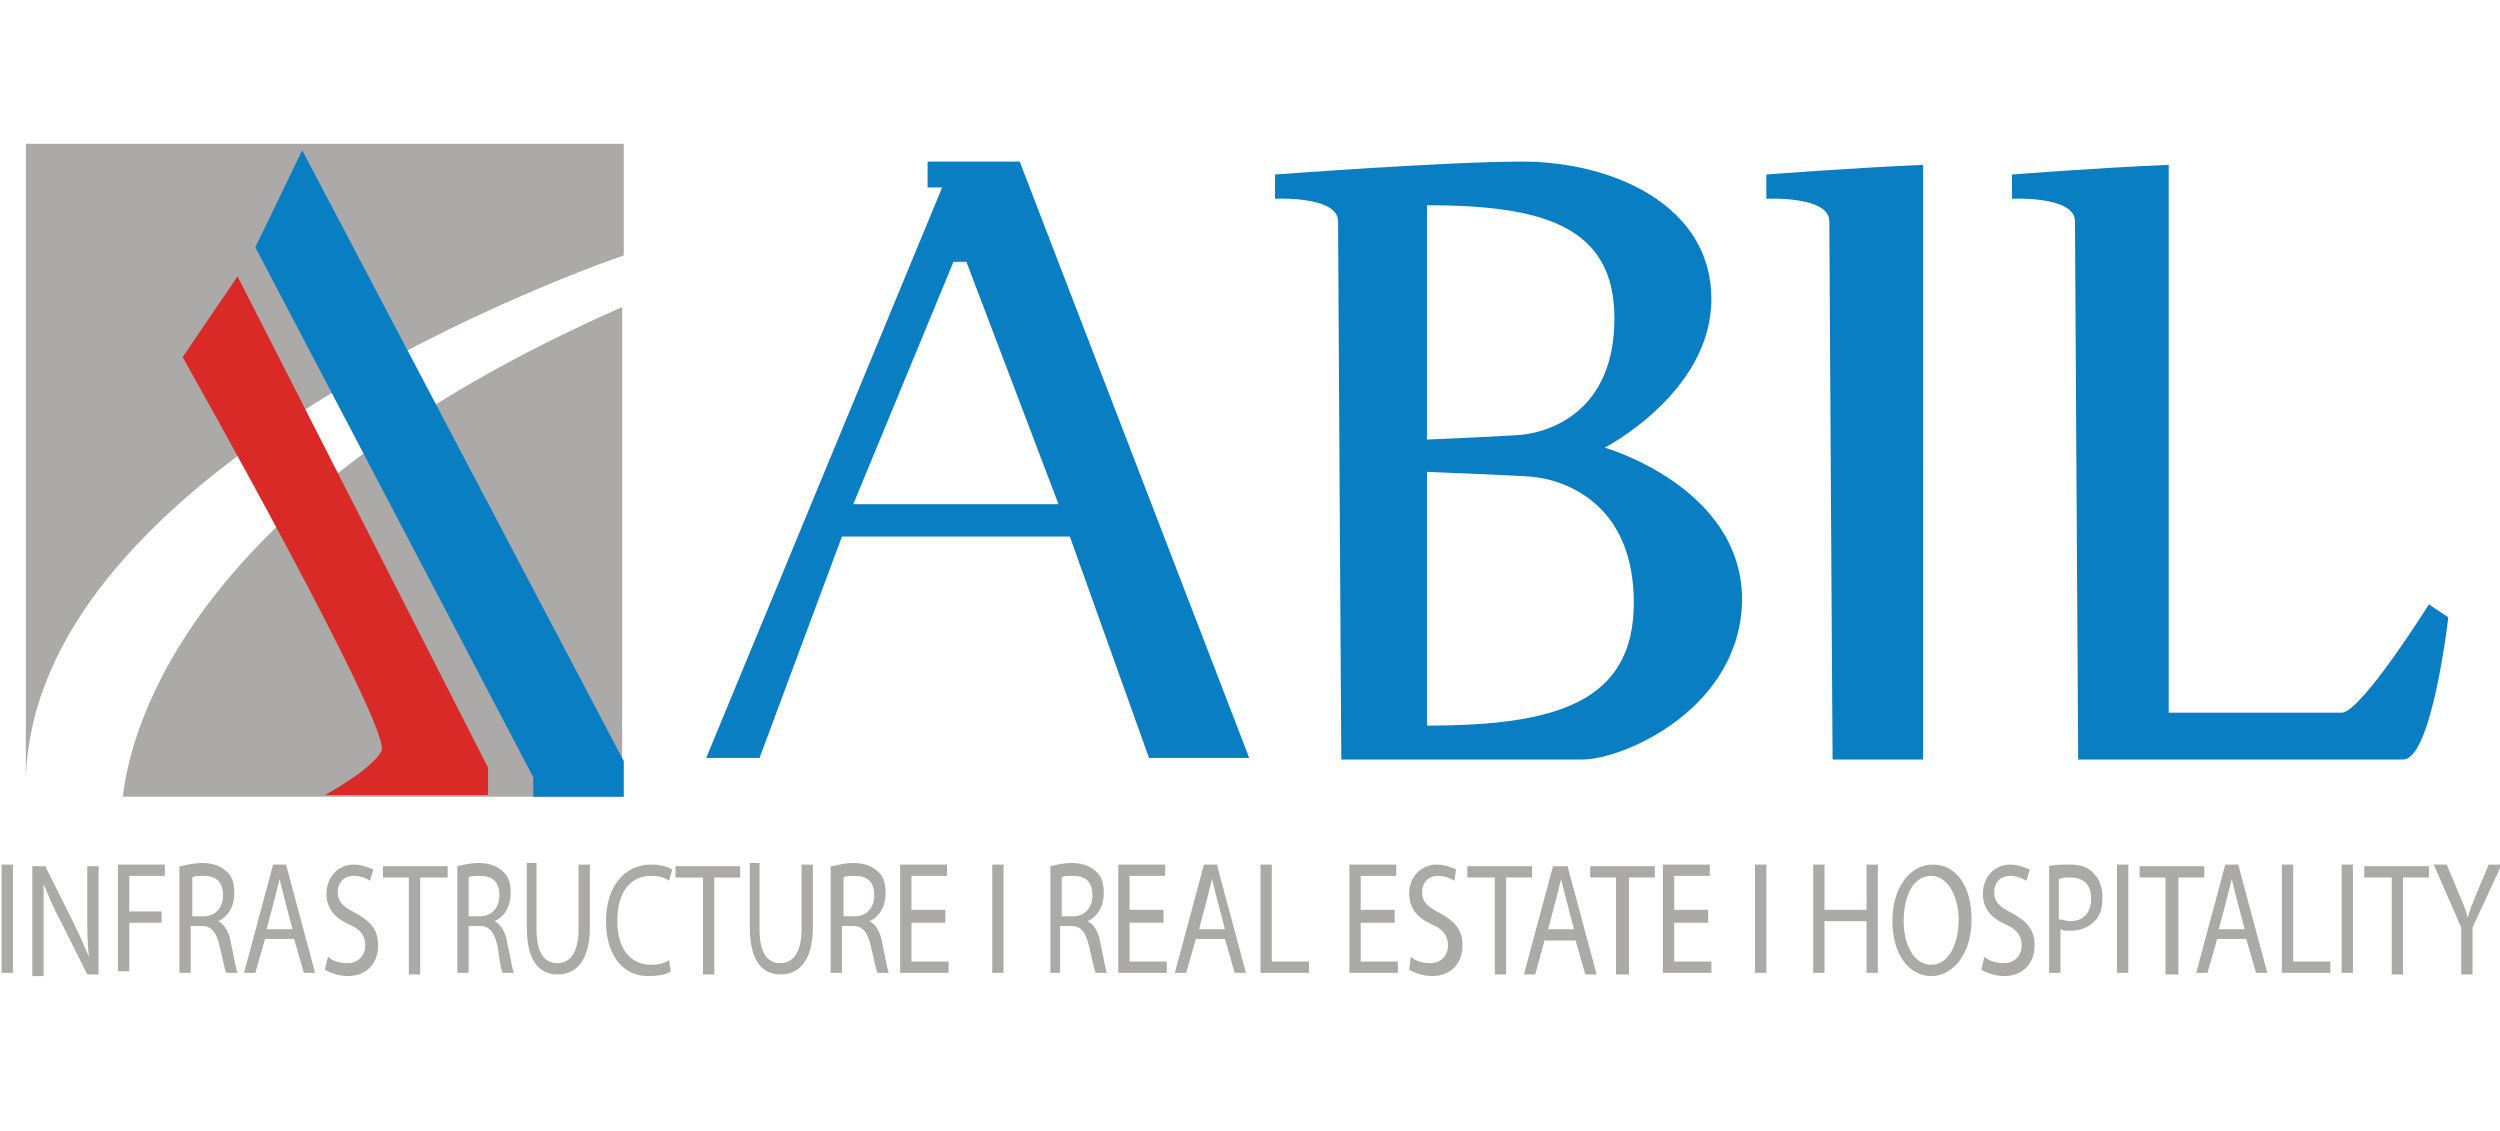 <?xml version="1.0" encoding="utf-8"?>
<!-- Generator: Adobe Illustrator 16.0.0, SVG Export Plug-In . SVG Version: 6.00 Build 0)  -->
<!DOCTYPE svg PUBLIC "-//W3C//DTD SVG 1.1//EN" "http://www.w3.org/Graphics/SVG/1.1/DTD/svg11.dtd">
<svg version="1.1" id="Layer_1" xmlns:x="http://ns.adobe.com/Extensibility/1.0/" xmlns:i="http://ns.adobe.com/AdobeIllustrator/10.0/" xmlns:graph="http://ns.adobe.com/Graphs/1.0/"
	 xmlns="http://www.w3.org/2000/svg" xmlns:xlink="http://www.w3.org/1999/xlink" xmlns:a="http://ns.adobe.com/AdobeSVGViewerExtensions/3.0/"
	 x="0px" y="0px" width="154.7px" height="70px" viewBox="0 0 154.7 70" enable-background="new 0 0 154.7 70" xml:space="preserve"
	>
<g>
	<g>
		<g>
			<path fill="#ACA9A9" d="M7.6,49.3h30.9V19C11.7,30.8,8.1,45,7.6,49.3z"/>
			<path fill="#ACA9A9" d="M38.6,15.8V8.9h-37v39.3C2.1,29.8,32.6,17.9,38.6,15.8z"/>
		</g>
	</g>
	<path fill="#D92A27" d="M14.7,17.1l15.5,30.4v1.7H20.1c0,0,2.8-1.5,3.5-2.7c0.8-1.2-12.3-24.4-12.3-24.4L14.7,17.1z"/>
	<polygon fill="#0A7EC2" points="18.7,9.3 38.6,47.1 38.6,49.3 33,49.3 33,48.1 15.8,15.3 	"/>
	<g>
		<g>
			<path fill="#0A7EC2" d="M71.1,46.9h6.2L63.1,10h-5.7v1.6h0.9L43.7,46.9H47l5.1-13.7h14.1L71.1,46.9z M52.8,31.2l6.2-15h0.8
				l5.7,15H52.8z"/>
			<path fill="#0A7EC2" d="M99.3,27.7c0,0,6.6-3.4,6.6-9.2c0-5.8-6.1-8.5-11.7-8.5c-4.7,0-15.3,0.8-15.3,0.8v1.5
				c0,0,3.9-0.2,3.9,1.4c0,1.6,0.2,33.3,0.2,33.3s12.3,0,14.9,0s9.9-3.2,9.9-10C107.7,30.1,99.3,27.7,99.3,27.7z M88.3,12.7
				c7.2,0,11.6,1.3,11.6,7c0,5.7-3.9,7-5.7,7.2c-1.1,0.1-5.9,0.3-5.9,0.3V12.7z M88.3,44.9V29.2c0,0,5.2,0.2,6.5,0.3
				c2.1,0.2,6.3,1.7,6.3,7.8C101.1,43.5,96.2,44.9,88.3,44.9z"/>
			<g>
				<path fill="#0A7EC2" d="M109.3,10.8v1.5c0,0,3.9-0.2,3.9,1.4c0,1.6,0.2,33.3,0.2,33.3s2.6,0,5.6,0V10.2
					C114.4,10.4,109.3,10.8,109.3,10.8z"/>
			</g>
			<path fill="#0A7EC2" d="M150.3,37.4c0,0-4.2,6.7-5.4,6.7c-1.1,0-8.4,0-10.7,0V10.2c-4.7,0.2-9.7,0.6-9.7,0.6v1.5
				c0,0,3.9-0.2,3.9,1.4c0,1.6,0.2,33.3,0.2,33.3s0.8,0,1.9,0c1,0,2.3,0,3.7,0c0,0,12.7,0,14.5,0c1.8,0,2.8-8.8,2.8-8.8L150.3,37.4z
				"/>
		</g>
	</g>
	<g>
		<path fill="#ACA9A9" d="M0.8,53.5v6.7H0.1v-6.7H0.8z"/>
		<path fill="#ACA9A9" d="M2,60.3v-6.7h0.8l1.7,3.4c0.4,0.8,0.7,1.5,1,2.2l0,0c-0.1-0.9-0.1-1.7-0.1-2.8v-2.8h0.7v6.7H5.4l-1.7-3.4
			c-0.4-0.7-0.7-1.5-1-2.2l0,0c0,0.8,0,1.7,0,2.8v2.9H2z"/>
		<path fill="#ACA9A9" d="M7.3,53.5h2.9v0.7H8v2.2h2v0.7H8v3H7.3V53.5z"/>
		<path fill="#ACA9A9" d="M11.2,53.6c0.4-0.1,0.9-0.2,1.3-0.2c0.7,0,1.2,0.2,1.6,0.6c0.3,0.3,0.4,0.7,0.4,1.3c0,0.9-0.5,1.5-1,1.7v0
			c0.4,0.2,0.7,0.7,0.8,1.4c0.2,0.9,0.3,1.6,0.4,1.8h-0.7c-0.1-0.2-0.2-0.8-0.4-1.6c-0.2-0.9-0.5-1.3-1.1-1.3h-0.7v2.9h-0.7V53.6z
			 M11.9,56.7h0.7c0.7,0,1.2-0.5,1.2-1.3c0-0.9-0.5-1.2-1.2-1.2c-0.3,0-0.6,0-0.7,0.1V56.7z"/>
		<path fill="#ACA9A9" d="M16.4,58.1l-0.6,2.1h-0.7l1.8-6.7h0.8l1.8,6.7h-0.7l-0.6-2.1H16.4z M18.1,57.5l-0.5-1.9
			c-0.1-0.4-0.2-0.8-0.3-1.2h0c-0.1,0.4-0.2,0.8-0.3,1.2l-0.5,1.9H18.1z"/>
		<path fill="#ACA9A9" d="M20.3,59.2c0.3,0.3,0.8,0.4,1.2,0.4c0.7,0,1.1-0.5,1.1-1.1c0-0.6-0.3-1-1-1.3c-0.9-0.4-1.4-1-1.4-1.9
			c0-1,0.7-1.8,1.7-1.8c0.5,0,0.9,0.2,1.2,0.3l-0.2,0.7c-0.2-0.1-0.5-0.3-1-0.3c-0.7,0-1,0.5-1,1c0,0.6,0.3,0.9,1.1,1.3
			c0.9,0.5,1.4,1,1.4,2c0,1-0.6,1.9-1.9,1.9c-0.5,0-1.1-0.2-1.4-0.4L20.3,59.2z"/>
		<path fill="#ACA9A9" d="M25.3,54.3h-1.6v-0.7h4v0.7H26v6h-0.7V54.3z"/>
		<path fill="#ACA9A9" d="M28.3,53.6c0.4-0.1,0.9-0.2,1.3-0.2c0.7,0,1.2,0.2,1.6,0.6c0.3,0.3,0.4,0.7,0.4,1.3c0,0.9-0.5,1.5-1,1.7v0
			c0.4,0.2,0.7,0.7,0.8,1.4c0.2,0.9,0.3,1.6,0.4,1.8h-0.7c-0.1-0.2-0.2-0.8-0.3-1.6c-0.2-0.9-0.5-1.3-1.1-1.3H29v2.9h-0.7V53.6z
			 M29,56.7h0.7c0.7,0,1.2-0.5,1.2-1.3c0-0.9-0.5-1.2-1.2-1.2c-0.3,0-0.6,0-0.7,0.1V56.7z"/>
		<path fill="#ACA9A9" d="M33.2,53.5v4c0,1.5,0.5,2.1,1.3,2.1c0.8,0,1.3-0.7,1.3-2.1v-4h0.7v3.9c0,2.1-0.9,2.9-2,2.9
			c-1.1,0-1.9-0.8-1.9-2.9v-4H33.2z"/>
		<path fill="#ACA9A9" d="M41.5,60.1c-0.2,0.2-0.8,0.3-1.4,0.3c-1.5,0-2.6-1.2-2.6-3.4c0-2.1,1.1-3.5,2.8-3.5c0.7,0,1.1,0.2,1.3,0.3
			l-0.2,0.7c-0.3-0.2-0.6-0.3-1.1-0.3c-1.3,0-2.1,1-2.1,2.8c0,1.7,0.8,2.7,2.1,2.7c0.4,0,0.9-0.1,1.1-0.3L41.5,60.1z"/>
		<path fill="#ACA9A9" d="M43.4,54.3h-1.6v-0.7h4v0.7h-1.6v6h-0.7V54.3z"/>
		<path fill="#ACA9A9" d="M47,53.5v4c0,1.5,0.5,2.1,1.3,2.1c0.8,0,1.3-0.7,1.3-2.1v-4h0.7v3.9c0,2.1-0.9,2.9-2,2.9
			c-1.1,0-1.9-0.8-1.9-2.9v-4H47z"/>
		<path fill="#ACA9A9" d="M51.5,53.6c0.4-0.1,0.9-0.2,1.3-0.2c0.7,0,1.2,0.2,1.6,0.6c0.3,0.3,0.4,0.7,0.4,1.3c0,0.9-0.5,1.5-1,1.7v0
			c0.4,0.2,0.7,0.7,0.8,1.4c0.2,0.9,0.3,1.6,0.4,1.8h-0.7c-0.1-0.2-0.2-0.8-0.4-1.6c-0.2-0.9-0.5-1.3-1.1-1.3h-0.7v2.9h-0.7V53.6z
			 M52.2,56.7h0.7c0.7,0,1.2-0.5,1.2-1.3c0-0.9-0.5-1.2-1.2-1.2c-0.3,0-0.6,0-0.7,0.1V56.7z"/>
		<path fill="#ACA9A9" d="M58.5,57.1h-2.1v2.4h2.3v0.7h-3v-6.7h2.9v0.7h-2.2v2.1h2.1V57.1z"/>
		<path fill="#ACA9A9" d="M62.1,53.5v6.7h-0.7v-6.7H62.1z"/>
		<path fill="#ACA9A9" d="M65,53.6c0.4-0.1,0.9-0.2,1.3-0.2c0.7,0,1.2,0.2,1.6,0.6c0.3,0.3,0.4,0.7,0.4,1.3c0,0.9-0.5,1.5-1,1.7v0
			c0.4,0.2,0.7,0.7,0.8,1.4c0.2,0.9,0.3,1.6,0.4,1.8h-0.7c-0.1-0.2-0.2-0.8-0.4-1.6c-0.2-0.9-0.5-1.3-1.1-1.3h-0.7v2.9H65V53.6z
			 M65.7,56.7h0.7c0.7,0,1.2-0.5,1.2-1.3c0-0.9-0.5-1.2-1.2-1.2c-0.3,0-0.6,0-0.7,0.1V56.7z"/>
		<path fill="#ACA9A9" d="M72,57.1h-2.1v2.4h2.3v0.7h-3v-6.7h2.9v0.7h-2.2v2.1H72V57.1z"/>
		<path fill="#ACA9A9" d="M74,58.1l-0.6,2.1h-0.7l1.8-6.7h0.8l1.8,6.7h-0.7l-0.6-2.1H74z M75.8,57.5l-0.5-1.9
			c-0.1-0.4-0.2-0.8-0.3-1.2h0c-0.1,0.4-0.2,0.8-0.3,1.2l-0.5,1.9H75.8z"/>
		<path fill="#ACA9A9" d="M78,53.5h0.7v6H81v0.7h-3V53.5z"/>
		<path fill="#ACA9A9" d="M86.3,57.1h-2.1v2.4h2.3v0.7h-3v-6.7h2.9v0.7h-2.2v2.1h2.1V57.1z"/>
		<path fill="#ACA9A9" d="M87.3,59.2c0.3,0.3,0.8,0.4,1.2,0.4c0.7,0,1.1-0.5,1.1-1.1c0-0.6-0.3-1-1-1.3c-0.9-0.4-1.4-1-1.4-1.9
			c0-1,0.7-1.8,1.7-1.8c0.5,0,1,0.2,1.2,0.3L90,54.5c-0.2-0.1-0.5-0.3-1-0.3c-0.7,0-1,0.5-1,1c0,0.6,0.3,0.9,1.1,1.3
			c0.9,0.5,1.4,1,1.4,2c0,1-0.6,1.9-1.9,1.9c-0.5,0-1.1-0.2-1.4-0.4L87.3,59.2z"/>
		<path fill="#ACA9A9" d="M92.4,54.3h-1.6v-0.7h4v0.7h-1.6v6h-0.7V54.3z"/>
		<path fill="#ACA9A9" d="M95.6,58.1L95,60.3h-0.7l1.8-6.7H97l1.8,6.7h-0.7l-0.6-2.1H95.6z M97.4,57.5l-0.5-1.9
			c-0.1-0.4-0.2-0.8-0.3-1.2h0c-0.1,0.4-0.2,0.8-0.3,1.2l-0.5,1.9H97.4z"/>
		<path fill="#ACA9A9" d="M100,54.3h-1.6v-0.7h4v0.7h-1.6v6H100V54.3z"/>
		<path fill="#ACA9A9" d="M105.7,57.1h-2.1v2.4h2.3v0.7h-3v-6.7h2.9v0.7h-2.2v2.1h2.1V57.1z"/>
		<path fill="#ACA9A9" d="M109.3,53.5v6.7h-0.7v-6.7H109.3z"/>
		<path fill="#ACA9A9" d="M112.9,53.5v2.8h2.6v-2.8h0.7v6.7h-0.7v-3.2h-2.6v3.2h-0.7v-6.7H112.9z"/>
		<path fill="#ACA9A9" d="M119.5,60.4c-1.4,0-2.4-1.4-2.4-3.4c0-2.1,1.1-3.5,2.5-3.5c1.5,0,2.4,1.4,2.4,3.4
			C122,59.1,120.8,60.4,119.5,60.4L119.5,60.4z M119.5,59.7c1.1,0,1.7-1.3,1.7-2.8c0-1.3-0.6-2.7-1.7-2.7c-1.2,0-1.7,1.4-1.7,2.8
			C117.8,58.4,118.4,59.7,119.5,59.7L119.5,59.7z"/>
		<path fill="#ACA9A9" d="M122.8,59.2c0.3,0.3,0.8,0.4,1.2,0.4c0.7,0,1.1-0.5,1.1-1.1c0-0.6-0.3-1-1-1.3c-0.9-0.4-1.4-1-1.4-1.9
			c0-1,0.7-1.8,1.7-1.8c0.5,0,0.9,0.2,1.2,0.3l-0.2,0.7c-0.2-0.1-0.5-0.3-1-0.3c-0.7,0-1,0.5-1,1c0,0.6,0.3,0.9,1.1,1.3
			c0.9,0.5,1.4,1,1.4,2c0,1-0.6,1.9-1.9,1.9c-0.5,0-1.1-0.2-1.4-0.4L122.8,59.2z"/>
		<path fill="#ACA9A9" d="M126.8,53.6c0.3-0.1,0.8-0.1,1.3-0.1c0.7,0,1.2,0.2,1.5,0.6c0.3,0.3,0.5,0.8,0.5,1.4
			c0,0.6-0.1,1.1-0.4,1.4c-0.4,0.5-1,0.7-1.6,0.7c-0.2,0-0.4,0-0.6-0.1v2.7h-0.7V53.6z M127.5,56.9c0.2,0,0.3,0.1,0.6,0.1
			c0.8,0,1.3-0.5,1.3-1.4c0-0.9-0.5-1.3-1.3-1.3c-0.3,0-0.5,0-0.7,0.1V56.9z"/>
		<path fill="#ACA9A9" d="M131.7,53.5v6.7H131v-6.7H131.7z"/>
		<path fill="#ACA9A9" d="M134,54.3h-1.6v-0.7h4v0.7h-1.6v6H134V54.3z"/>
		<path fill="#ACA9A9" d="M137.2,58.1l-0.6,2.1h-0.7l1.8-6.7h0.8l1.8,6.7h-0.7l-0.6-2.1H137.2z M138.9,57.5l-0.5-1.9
			c-0.1-0.4-0.2-0.8-0.3-1.2h0c-0.1,0.4-0.2,0.8-0.3,1.2l-0.5,1.9H138.9z"/>
		<path fill="#ACA9A9" d="M141.2,53.5h0.7v6h2.3v0.7h-3V53.5z"/>
		<path fill="#ACA9A9" d="M145.6,53.5v6.7h-0.7v-6.7H145.6z"/>
		<path fill="#ACA9A9" d="M147.9,54.3h-1.6v-0.7h4v0.7h-1.6v6h-0.7V54.3z"/>
		<path fill="#ACA9A9" d="M152.3,60.3v-2.9l-1.7-3.9h0.8l0.8,1.9c0.2,0.5,0.4,0.9,0.5,1.4h0c0.1-0.4,0.3-0.9,0.5-1.4l0.8-1.9h0.8
			l-1.8,3.9v2.9H152.3z"/>
	</g>
</g>
</svg>
